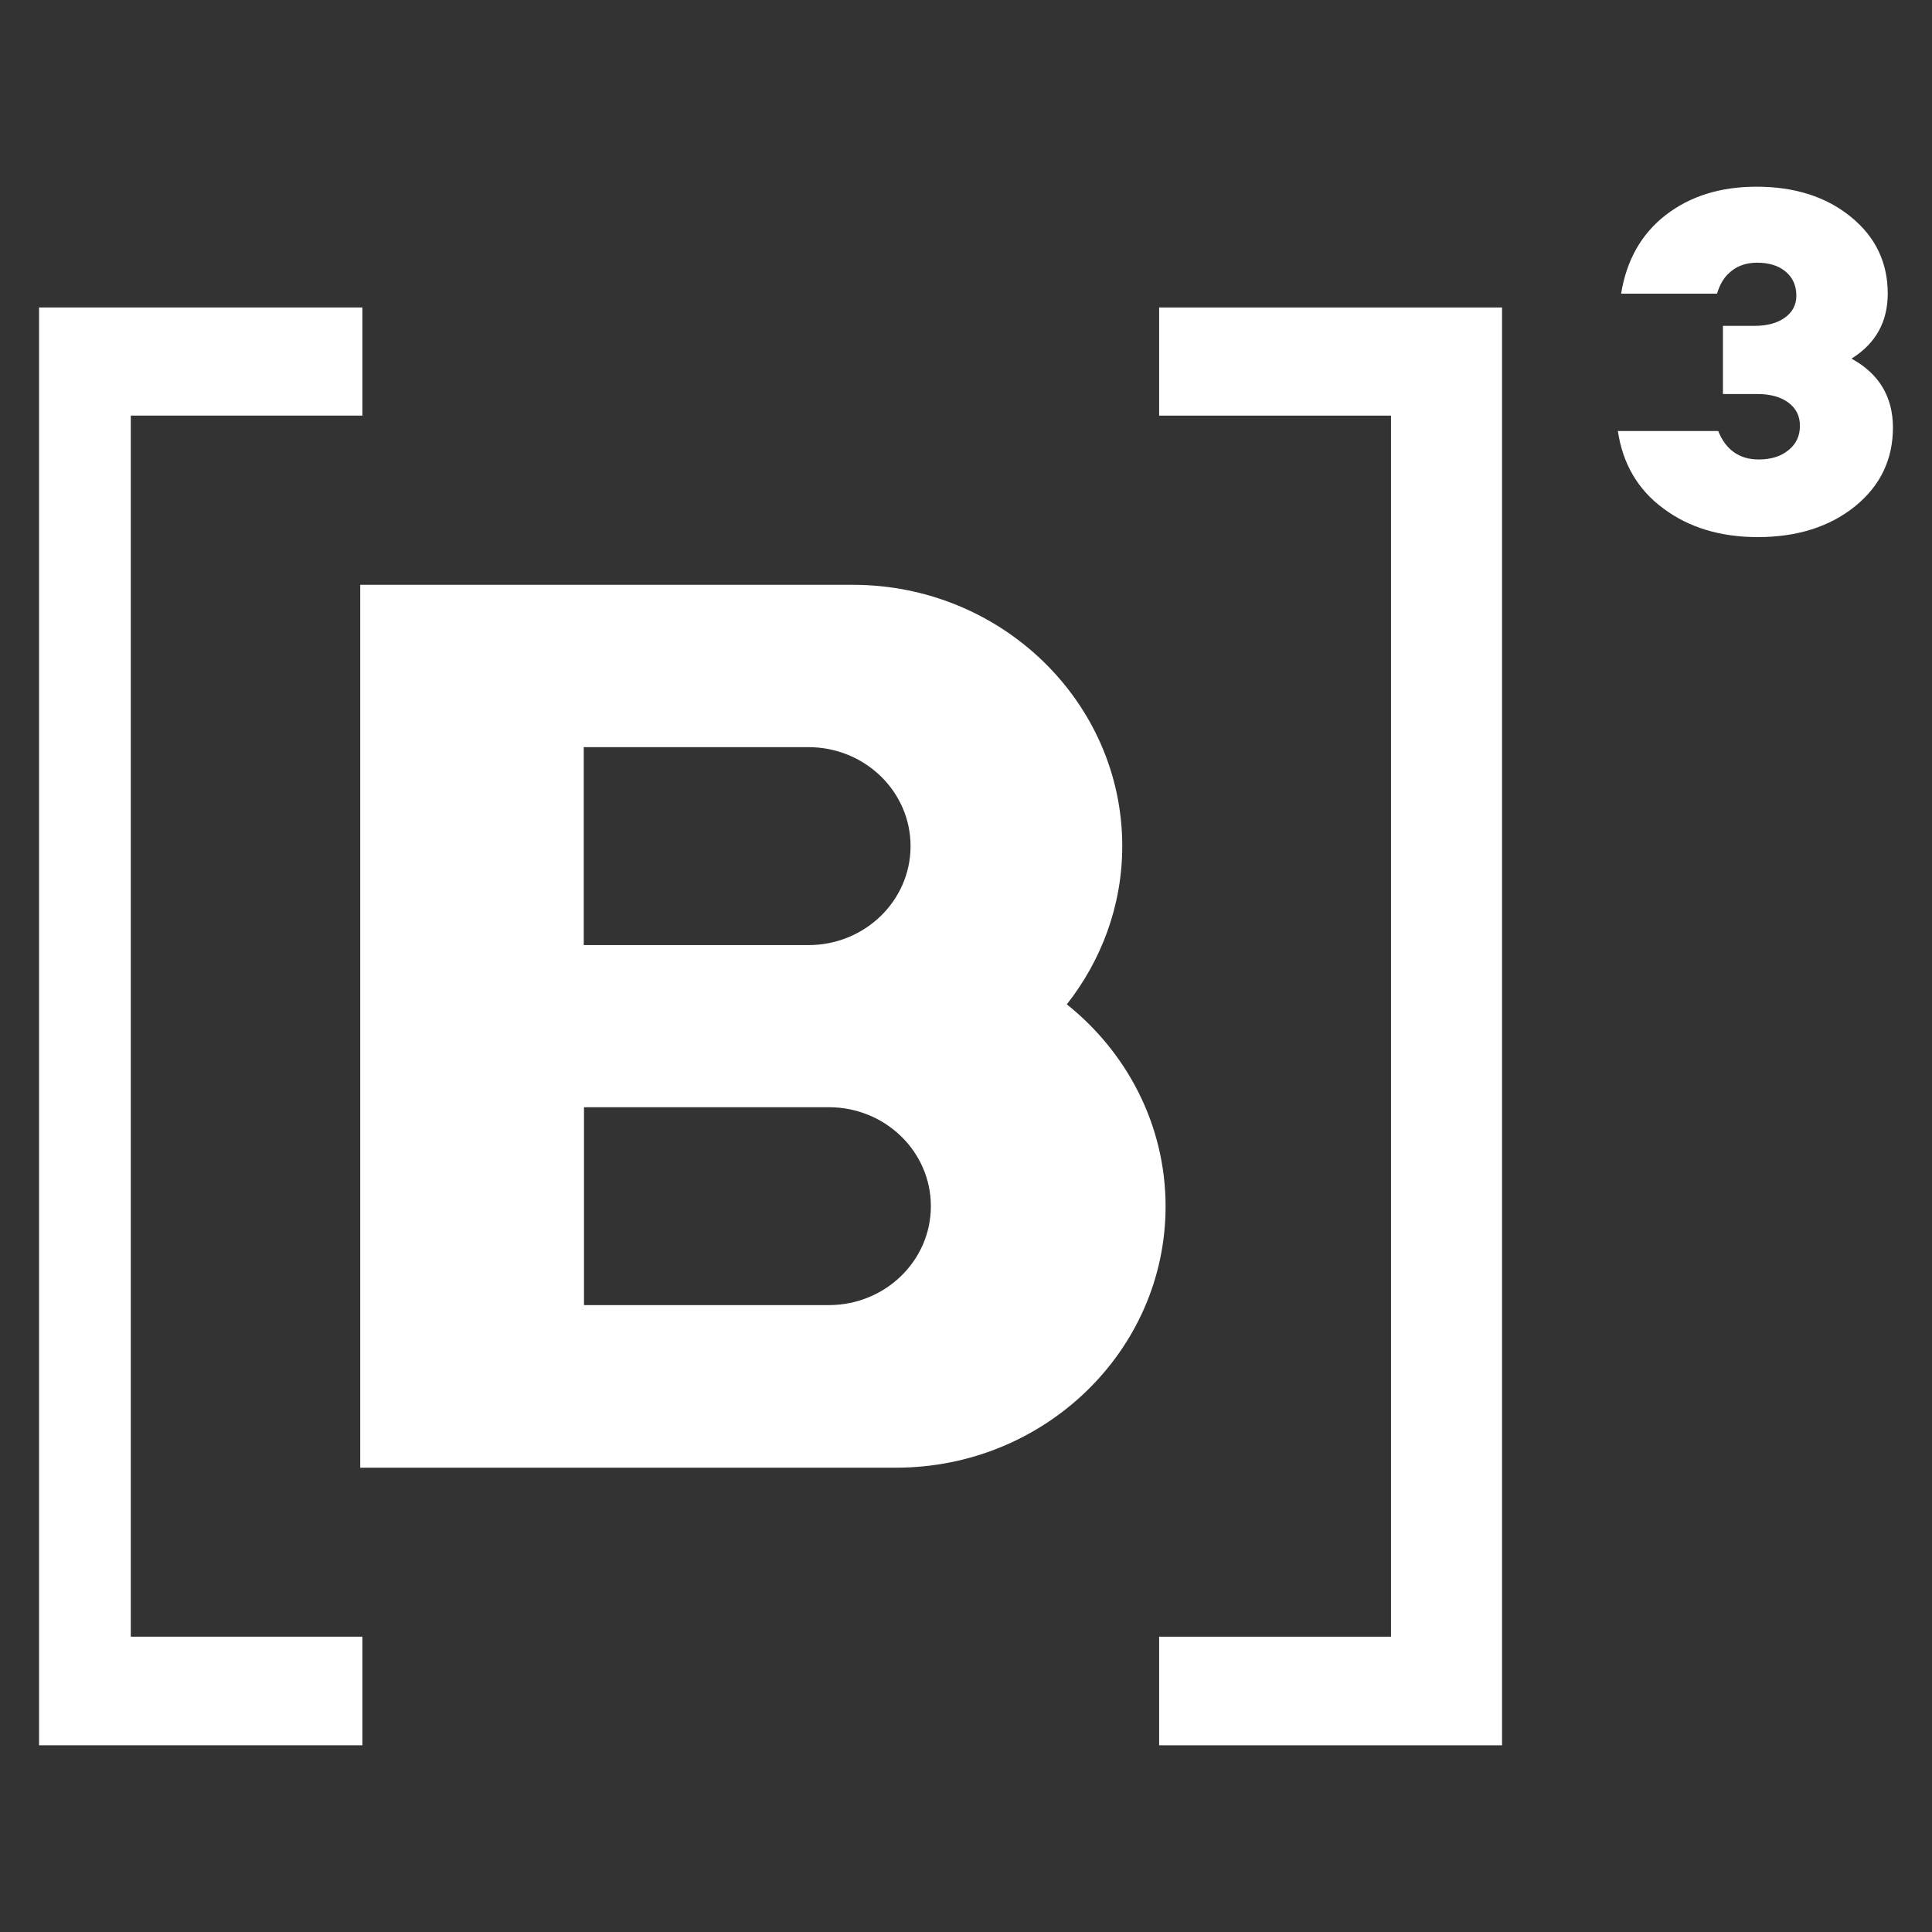 <svg width="33" height="33" viewBox="0 0 33 33" fill="none" xmlns="http://www.w3.org/2000/svg">
<rect x="0" y="0" width="33" height="33" fill="#333333" stroke="none"/>
<g clip-path="url(#clip0_84_5265)">
<path d="M18.222 17.155C18.812 16.405 19.169 15.468 19.169 14.452C19.169 11.993 17.106 9.989 14.566 9.989H6.153V25.069H15.306C17.842 25.069 19.909 23.069 19.909 20.606C19.909 19.218 19.249 17.974 18.222 17.155ZM9.971 12.762H13.809C14.772 12.762 15.553 13.519 15.553 14.452C15.553 15.386 14.772 16.143 13.809 16.143H9.971V12.762ZM14.157 22.292H9.975V18.912H14.157C15.12 18.912 15.9 19.669 15.9 20.602C15.9 21.535 15.12 22.292 14.157 22.292Z" fill="white"/>
<path d="M32.333 7.299C32.333 7.848 32.119 8.295 31.686 8.648C31.253 8.997 30.699 9.174 30.024 9.174C29.389 9.174 28.851 9.013 28.414 8.687C27.977 8.366 27.718 7.923 27.634 7.362H29.348C29.478 7.683 29.708 7.848 30.04 7.848C30.246 7.848 30.416 7.797 30.546 7.691C30.679 7.585 30.744 7.448 30.744 7.275C30.744 7.103 30.679 6.977 30.55 6.879C30.42 6.781 30.242 6.73 30.012 6.73H29.429V5.566H29.967C30.186 5.566 30.36 5.518 30.489 5.424C30.618 5.33 30.683 5.205 30.683 5.052C30.683 4.879 30.622 4.742 30.501 4.64C30.38 4.538 30.218 4.487 30.012 4.487C29.805 4.487 29.636 4.554 29.506 4.691C29.425 4.773 29.369 4.883 29.328 5.016H27.69C27.783 4.44 28.038 3.993 28.454 3.671C28.871 3.35 29.385 3.189 30.004 3.189C30.655 3.189 31.193 3.361 31.613 3.703C32.034 4.044 32.244 4.483 32.244 5.013C32.244 5.499 32.038 5.868 31.625 6.126C32.094 6.381 32.333 6.777 32.333 7.307" fill="white"/>
<path d="M6.19 7.099V5.252H0.333V29.811H6.19V27.956H2.234V7.099H6.19Z" fill="white"/>
<path d="M19.799 27.956V29.811H25.656V5.252H19.799V7.099H23.759V27.956H19.799Z" fill="white"/>
</g>
<defs>
<clipPath id="clip0_84_5265">
<rect width="32" height="32" fill="white" transform="translate(0.667 0.5)"/>
</clipPath>
</defs>
</svg>
